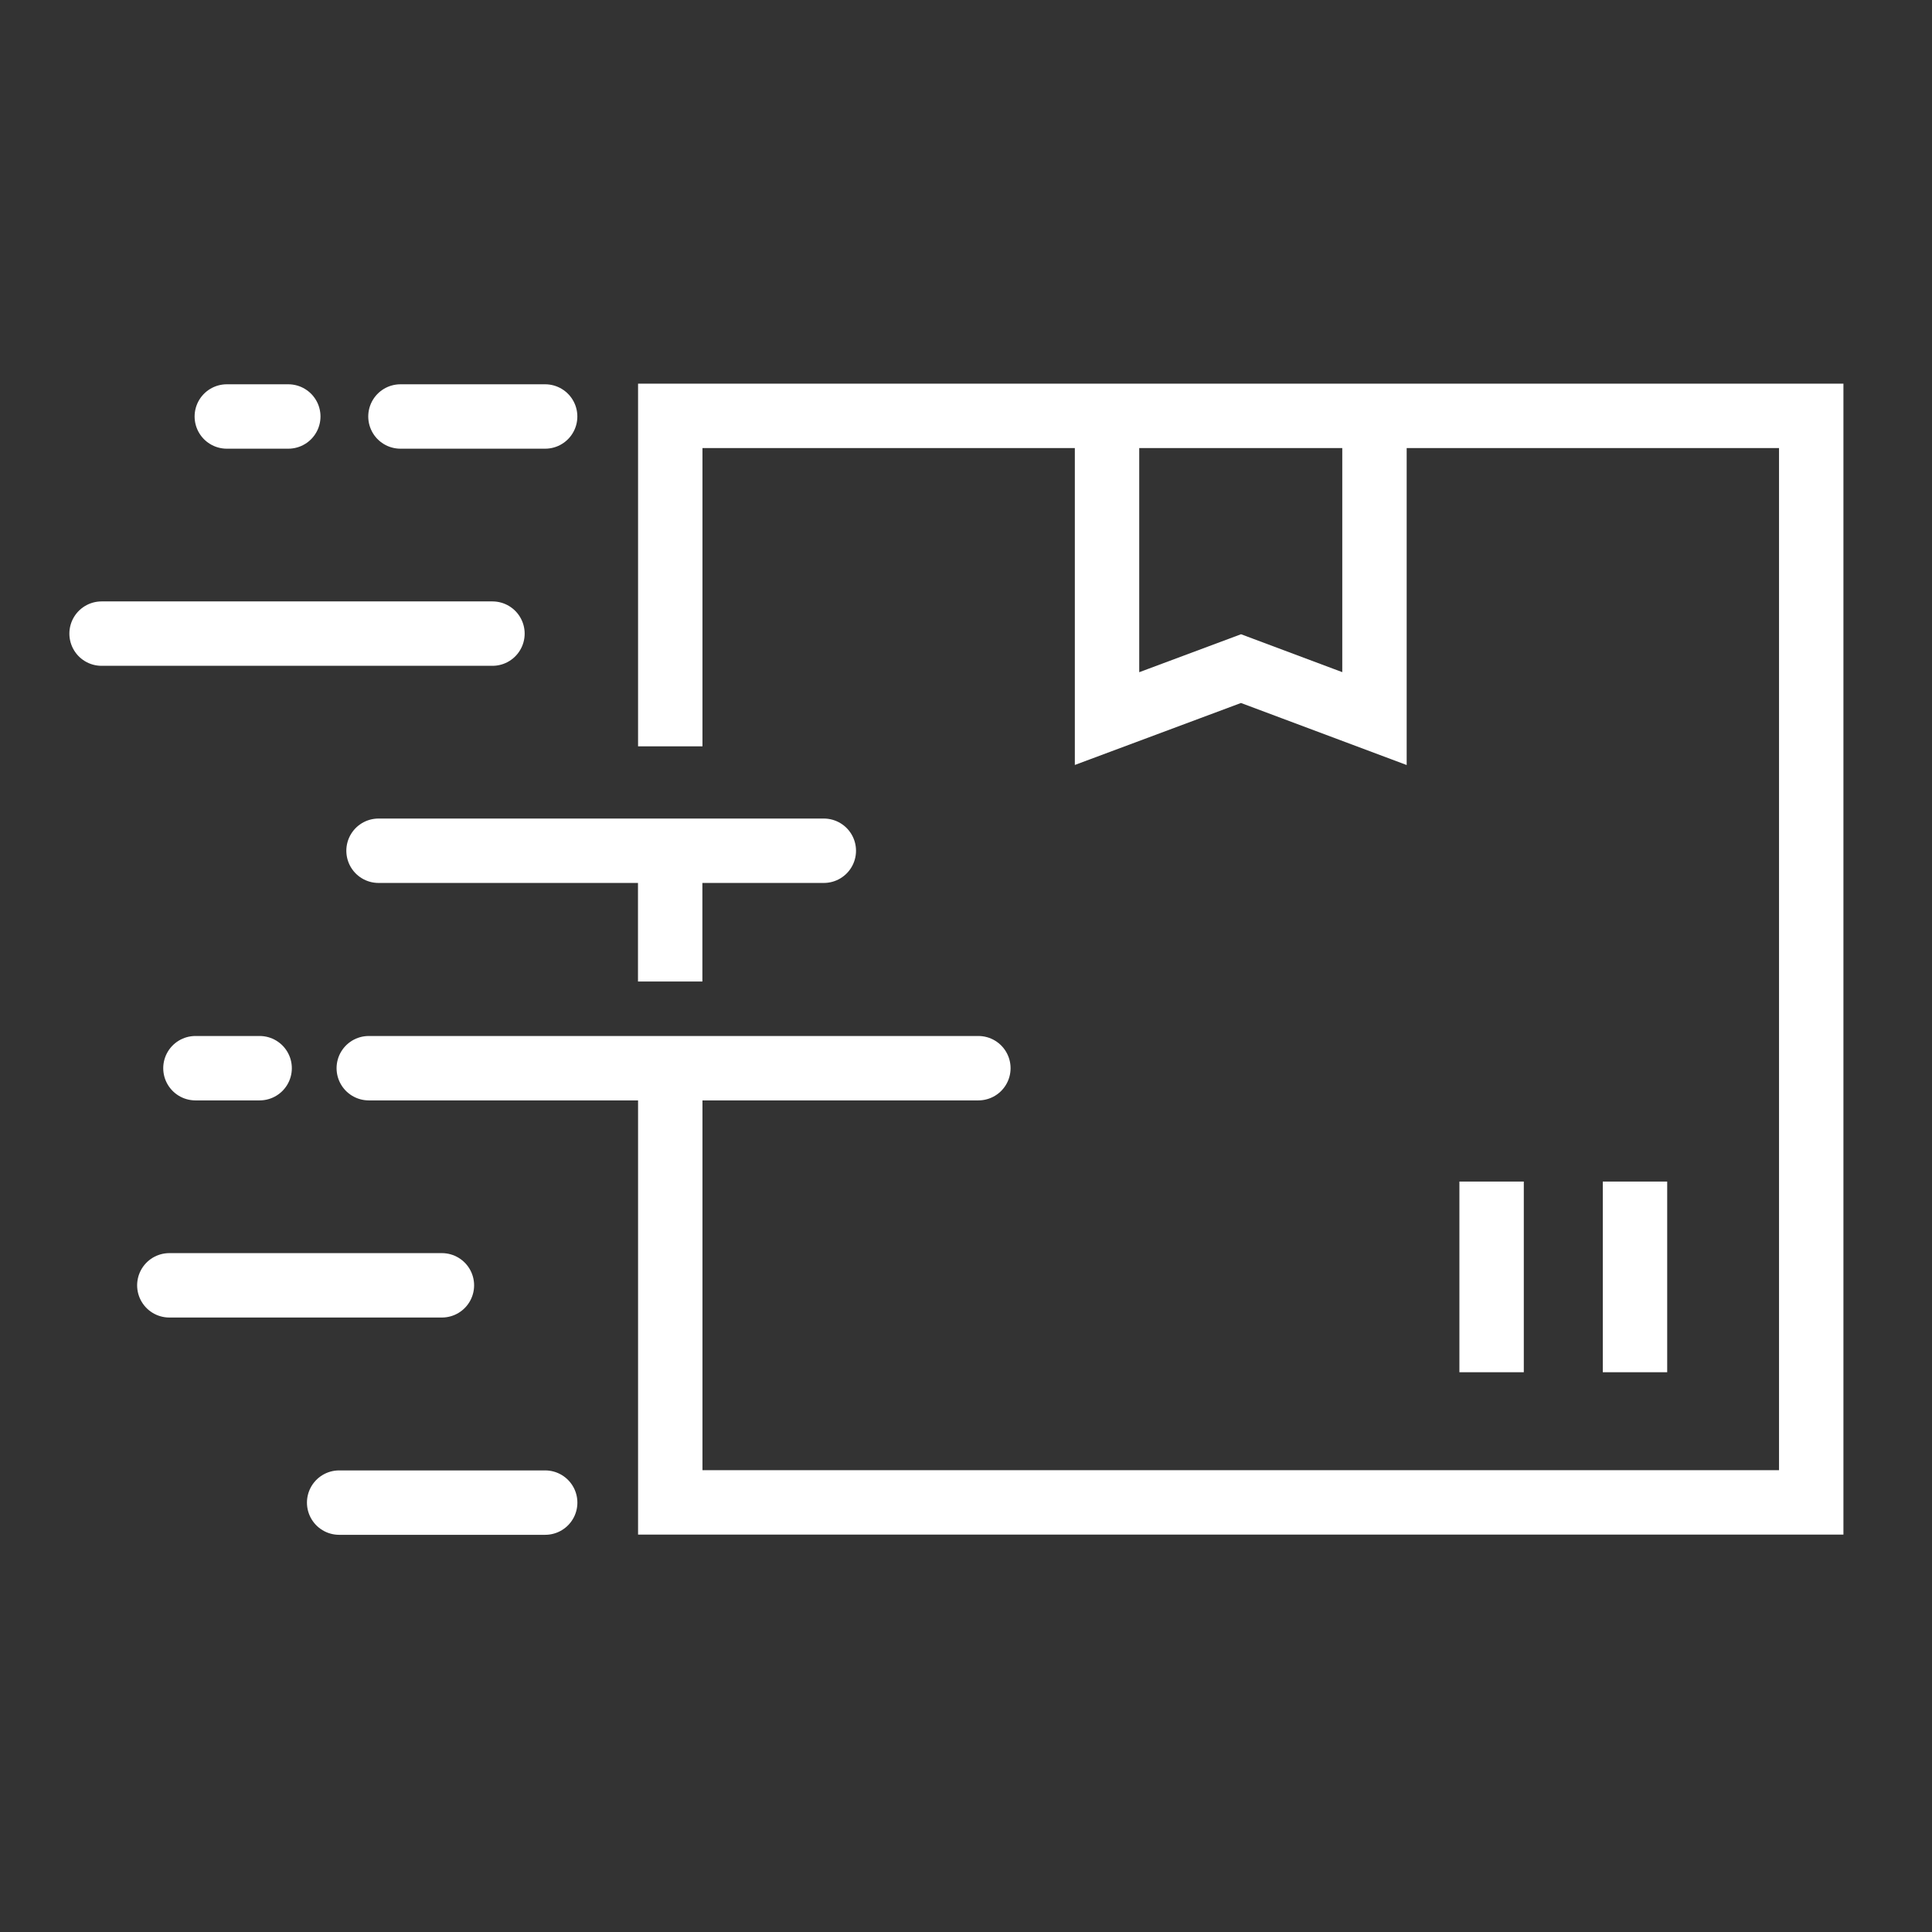 <svg width="96" height="96" viewBox="0 0 96 96" fill="none" xmlns="http://www.w3.org/2000/svg">
<rect x="0" y="0" width="96" height="96" fill="#333333" stroke="none"/>
<path d="M40.935 42.273H18.809" stroke="white" stroke-width="3.2" stroke-miterlimit="2" stroke-linecap="round" stroke-linejoin="round"/>
<path d="M48.615 53.078H18.324" stroke="white" stroke-width="3.2" stroke-miterlimit="2" stroke-linecap="round" stroke-linejoin="round"/>
<path d="M12.901 53.078H9.711" stroke="white" stroke-width="3.2" stroke-miterlimit="2" stroke-linecap="round" stroke-linejoin="round"/>
<path d="M21.958 63.867H8.414" stroke="white" stroke-width="3.2" stroke-miterlimit="2" stroke-linecap="round" stroke-linejoin="round"/>
<path d="M24.47 31.484H5.047" stroke="white" stroke-width="3.2" stroke-miterlimit="2" stroke-linecap="round" stroke-linejoin="round"/>
<path d="M27.09 74.664H16.852" stroke="white" stroke-width="3.2" stroke-miterlimit="2" stroke-linecap="round" stroke-linejoin="round"/>
<path d="M27.088 20.695H19.898" stroke="white" stroke-width="3.2" stroke-miterlimit="2" stroke-linecap="round" stroke-linejoin="round"/>
<path d="M14.325 20.695H11.27" stroke="white" stroke-width="3.2" stroke-miterlimit="2" stroke-linecap="round" stroke-linejoin="round"/>
<path d="M33.305 53.214V74.653H89.999V20.664H33.305V37.085" stroke="white" stroke-width="3.2" stroke-miterlimit="2"/>
<path d="M68.297 20.93V35.706L61.665 33.223L55.008 35.706V20.93" stroke="white" stroke-width="3.2" stroke-miterlimit="2"/>
<path d="M33.301 42.508V48.77" stroke="white" stroke-width="3.2" stroke-miterlimit="2" stroke-linejoin="round"/>
<path d="M81.242 68.186V58.711" stroke="white" stroke-width="3.2" stroke-miterlimit="2" stroke-linejoin="round"/>
<path d="M74.117 68.186V58.711" stroke="white" stroke-width="3.2" stroke-miterlimit="2" stroke-linejoin="round"/>
</svg>
